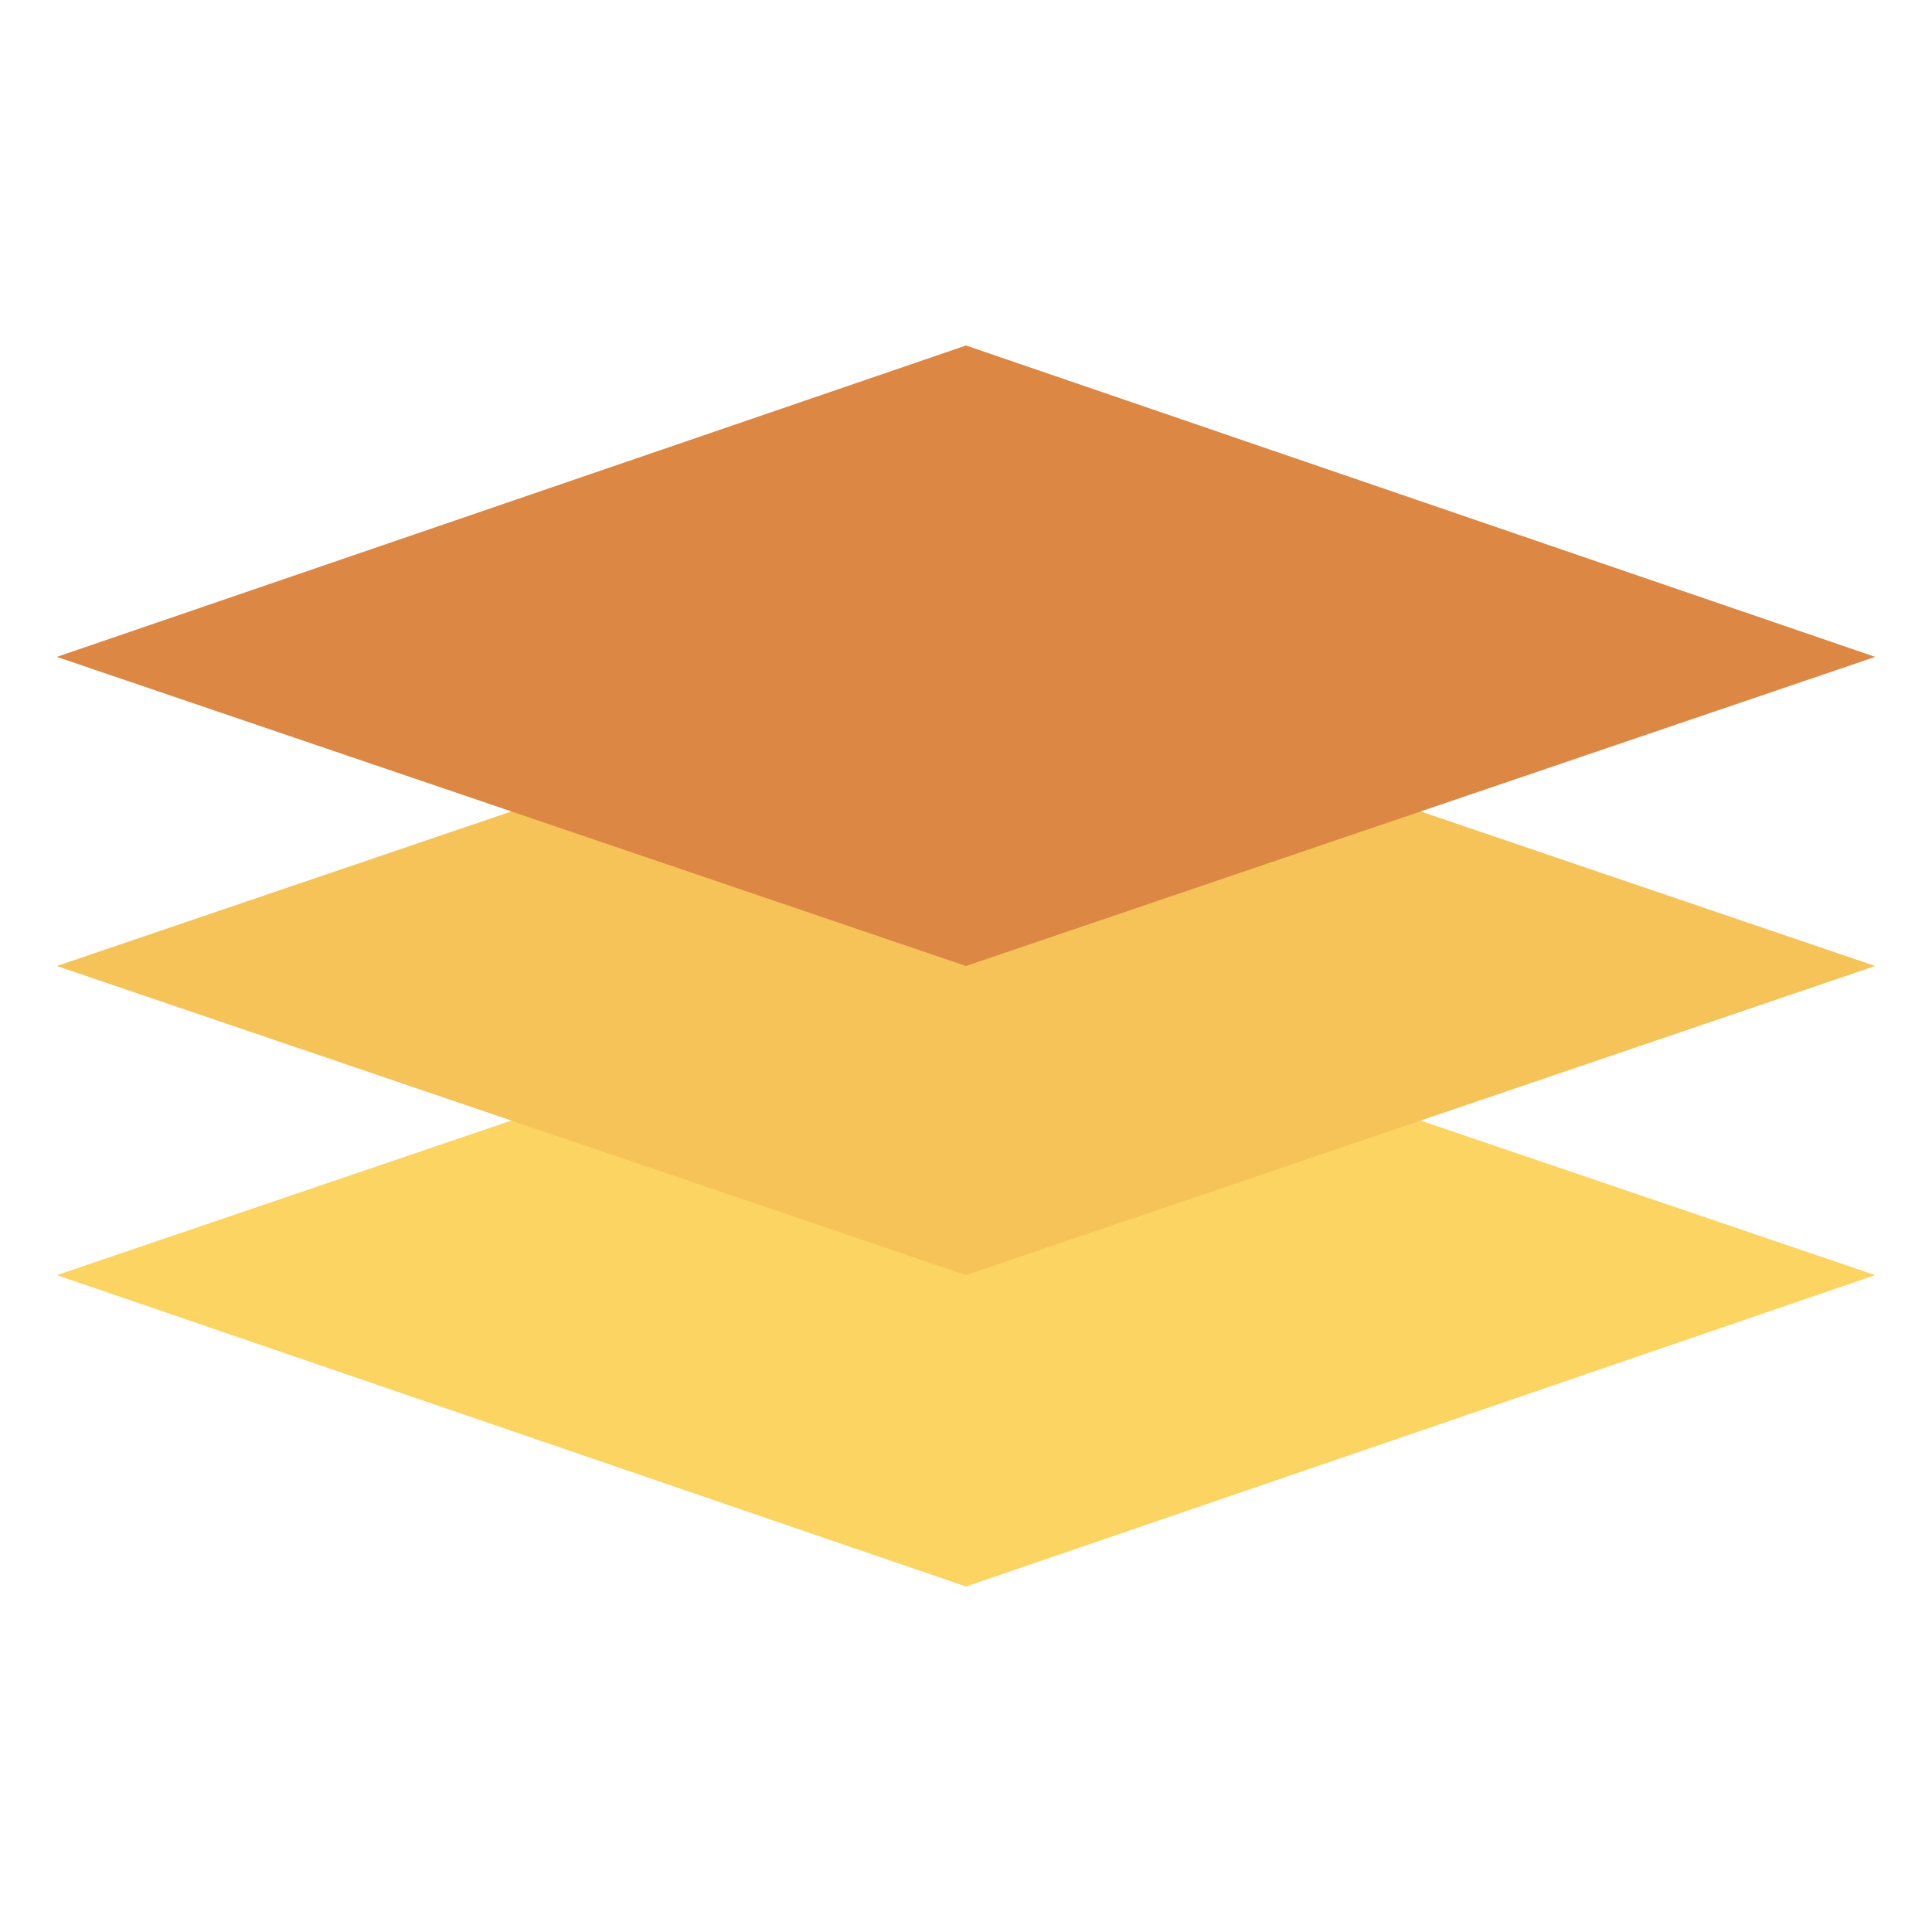 <svg xmlns="http://www.w3.org/2000/svg" id="Layer_1" x="0" y="0" version="1.1" viewBox="0 0 85 85" xml:space="preserve"><path fill="#fcd462" d="m42.5 42.5-40 13.6 40 13.7 40-13.7z"/><path fill="#f6c358" d="m42.5 28.9-40 13.6 40 13.6 40-13.6z"/><path fill="#dc8744" d="m42.5 15.2-40 13.7 40 13.6 40-13.6z"/></svg>